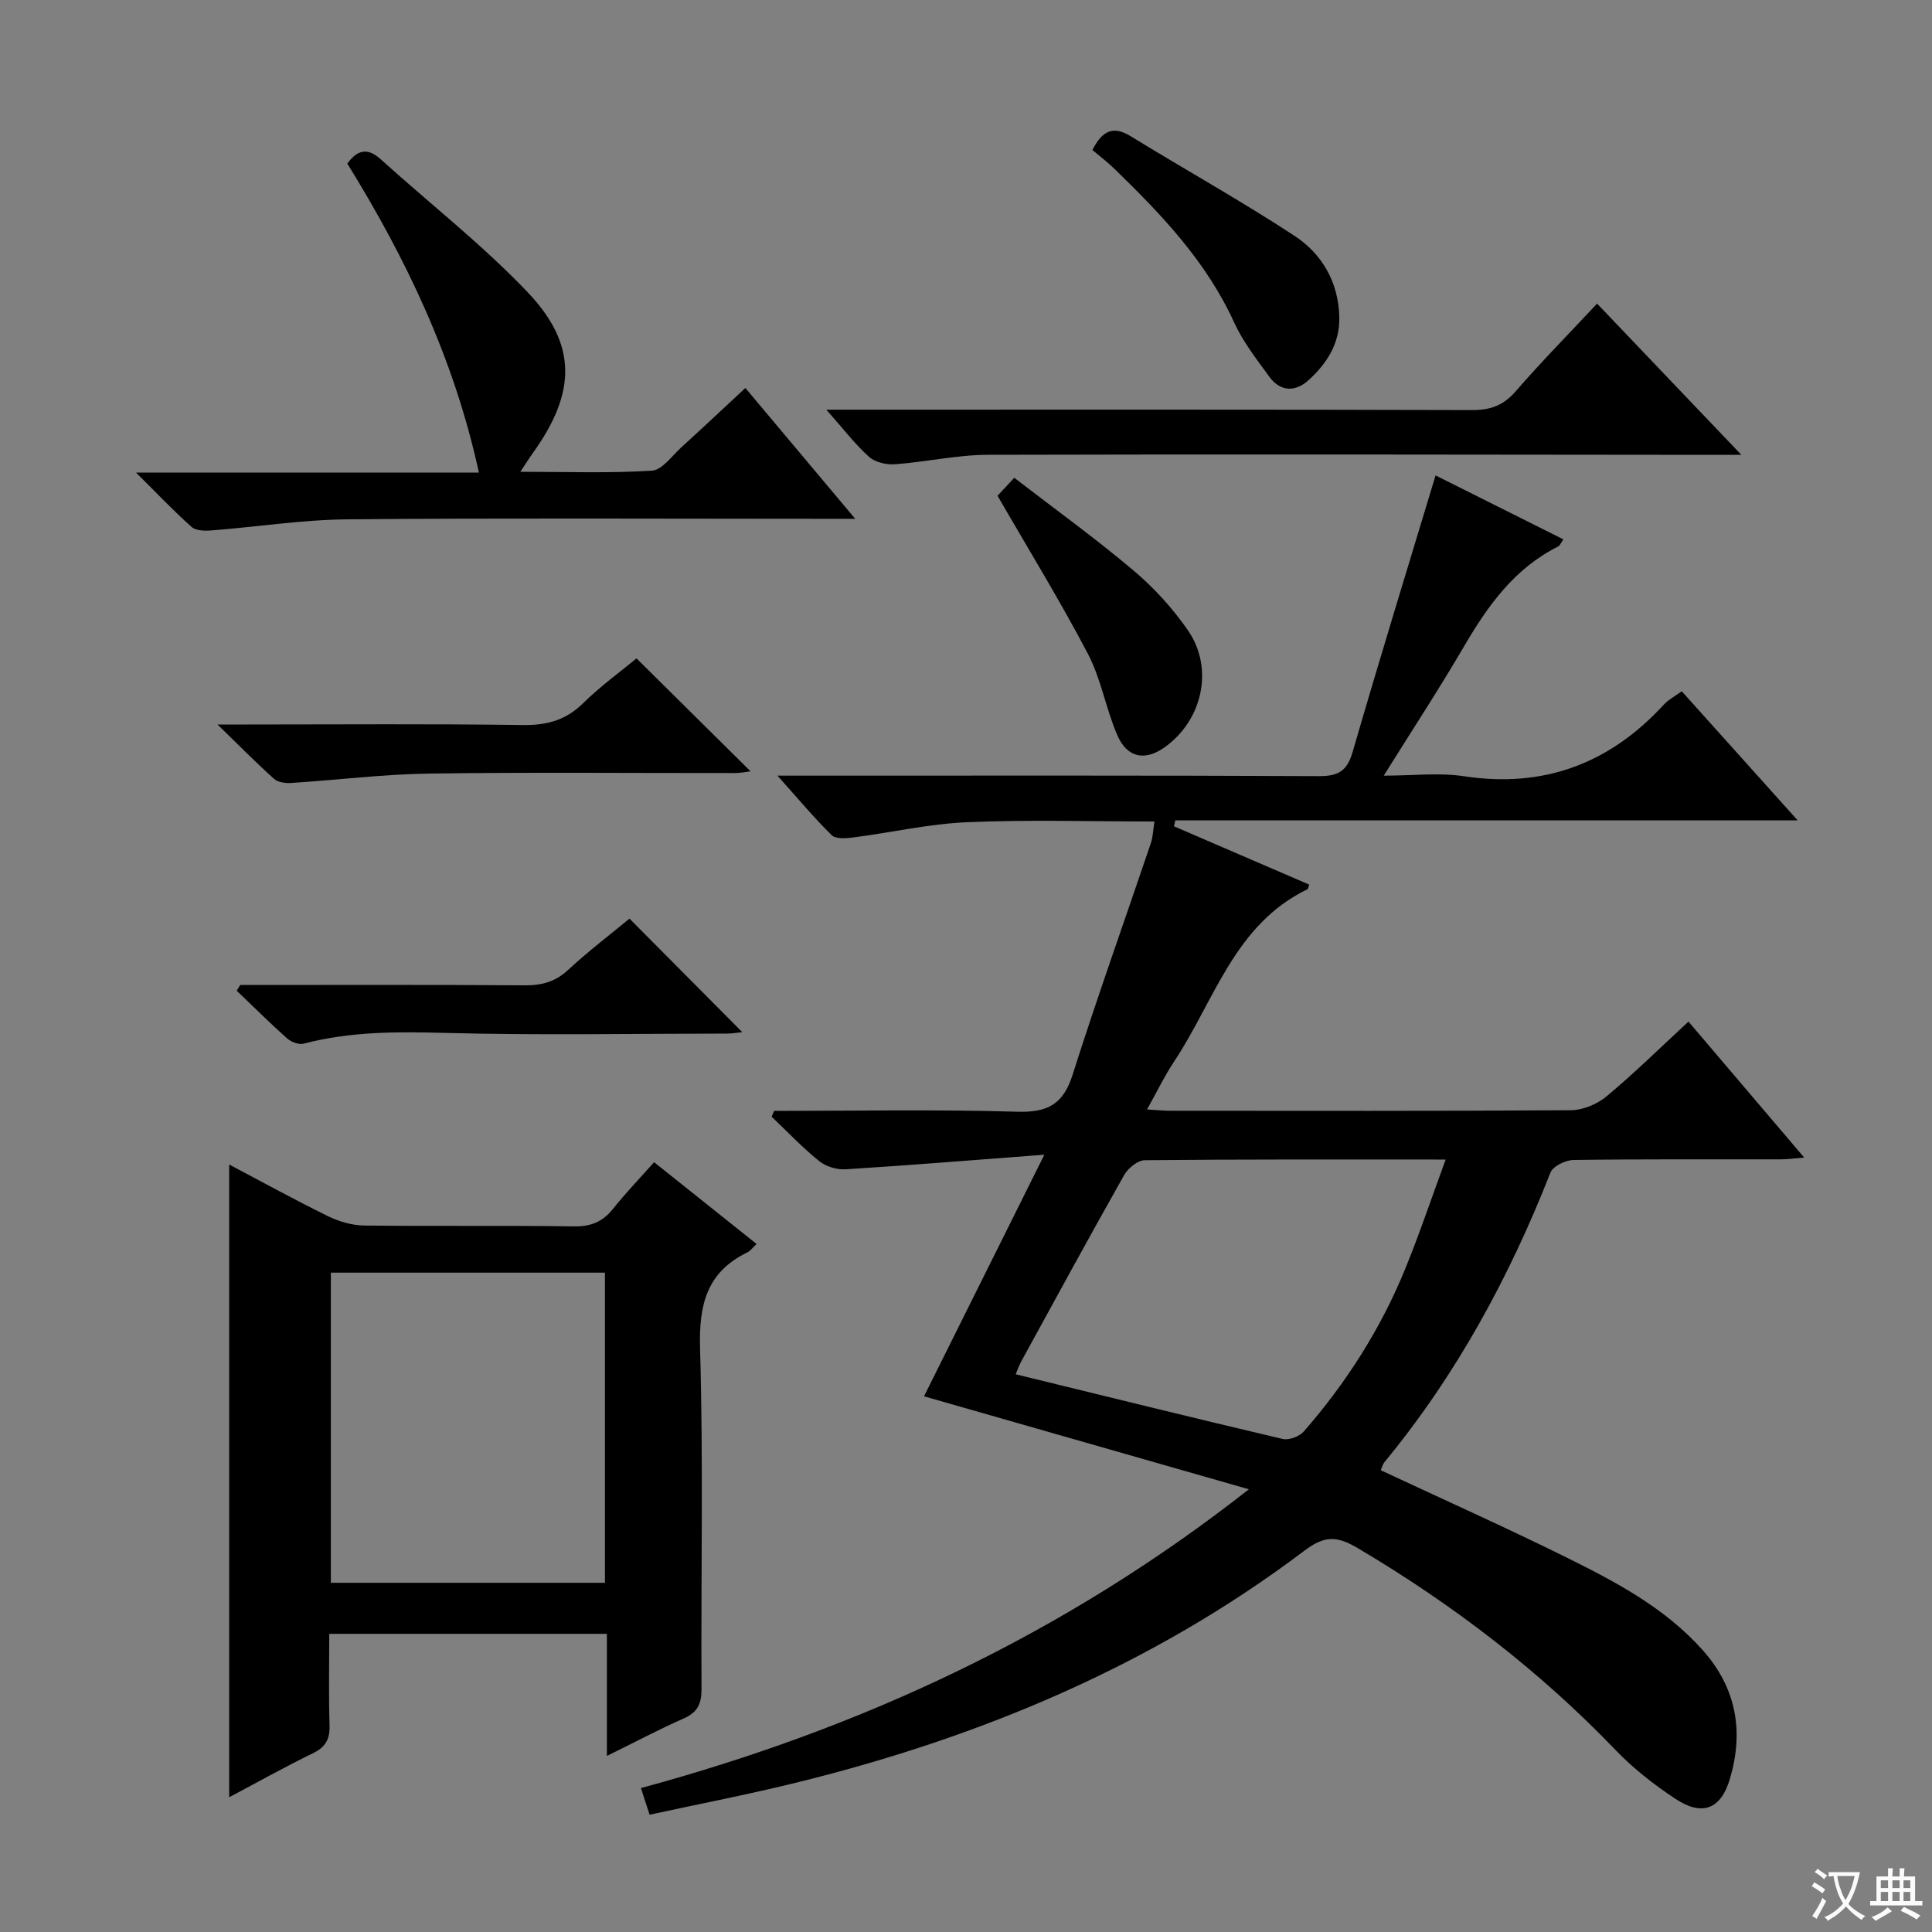 <svg enable-background="new 0 0 400 400" viewBox="0 0 400 400" xmlns="http://www.w3.org/2000/svg"><rect x="0" y="0" width="400" height="400" fill="#808080" stroke="none"/><path d="m377.9 391.2c-.2.3-.4.5-.6.8-.7-.6-1.4-1-2.2-1.5.2-.3.4-.5.5-.8.6.4 1.4.8 2.3 1.5zm-1.8 6.1c-.2-.2-.5-.4-.9-.6.4-.6.8-1.2 1.2-1.9s.7-1.3.9-1.9c.3.3.5.5.8.7-.7 1.3-1.4 2.6-2 3.7zm2.2-9c-.3.3-.5.5-.6.8-.6-.6-1.3-1.1-2-1.5.3-.3.5-.5.6-.7.6.5 1.3.9 2 1.4zm.3.2v-.9h2 4.5c-.3 1.3-.6 2.5-1 3.6s-.9 2.1-1.4 3c.4.5 1 1 1.6 1.4s1.2.8 1.9 1.1c-.3.2-.5.4-.8.8-.4-.3-1-.7-1.6-1.2s-1.2-1.1-1.6-1.6c-.5.6-1.1 1.1-1.7 1.6s-1.4.9-2.1 1.4c-.1-.3-.3-.5-.7-.8.6-.2 1.2-.5 1.9-1s1.4-1.1 2-1.8c-.5-.8-.9-1.6-1.2-2.5s-.6-2-.8-3.2c-.4.1-.7.1-1 .1zm2.5 2.7c.3 1 .7 1.7 1 2.2.3-.5.6-1.1 1-2s.6-1.9.9-3h-3.2-.4c.1.9.3 1.8.7 2.8z" fill="#fafbfa"/><path d="m396.5 388.5v1.5 3.6h1.5v.9c-.4 0-1 0-1.7 0h-7.9c-.5 0-.9 0-1.2 0v-.9h1.3v-3.5c0-.7 0-1.2 0-1.6h2.4c0-.8 0-1.4 0-1.7h1c0 .3-.1.8-.1 1.7h1.5c0-.8 0-1.4 0-1.7h1c0 .3-.1.9-.1 1.7zm-8.2 9.2c-.2-.3-.5-.5-.8-.8.8-.3 1.4-.6 1.9-.9s1-.7 1.4-1.1c.3.3.6.5.9.8-1.6 1-2.8 1.6-3.4 2zm2.6-6.8v-1.6h-1.5v1.6zm0 2.7v-1.9h-1.5v1.9zm2.4-2.7v-1.6h-1.5v1.6zm0 2.7v-1.9h-1.5v1.9zm.2 2 .7-.8c.4.2.9.5 1.6.8s1.3.7 1.8 1c-.3.3-.5.5-.8.8-.4-.3-1.5-1-3.3-1.8zm2-4.7v-1.6h-1.4v1.6zm0 2.7v-1.9h-1.4v1.9z" fill="#fafbfa"/><g fill="#010000"><path d="m160.27 230c16.78 0 33.57-.33 50.33.17 6.28.19 9.52-1.51 11.47-7.65 5.11-16.1 10.81-32.01 16.22-48.01.41-1.22.43-2.56.73-4.43-13.19 0-26-.4-38.77.15-7.91.33-15.74 2.15-23.63 3.16-1.47.19-3.59.35-4.43-.48-3.62-3.55-6.88-7.47-11.23-12.32h7.1c35 0 69.99-.07 104.99.1 4 .02 5.85-1.03 7-5.01 5.53-19.09 11.38-38.08 17.17-57.25 8.29 4.15 17.27 8.65 26.46 13.24-.55.77-.73 1.3-1.09 1.48-9.03 4.52-14.55 12.24-19.48 20.68-5.1 8.73-10.65 17.2-16.62 26.76 6.11 0 11.46-.66 16.59.12 16.62 2.52 30.23-2.65 41.45-14.88.87-.95 2.1-1.58 3.66-2.71 7.79 8.68 15.51 17.28 23.99 26.72-43.6 0-86.22 0-128.84 0-.09.41-.18.83-.28 1.24 9.33 4.02 18.67 8.05 28 12.07-.18.45-.21.89-.41.98-15.07 7.3-19.21 23.06-27.52 35.58-2 3.01-3.58 6.3-5.65 9.99 1.97.12 3.37.27 4.77.27 27.66.01 55.33.08 82.99-.11 2.49-.02 5.44-1.25 7.38-2.87 5.74-4.78 11.08-10.05 16.96-15.48 7.89 9.27 15.62 18.35 23.96 28.15-2.07.17-3.41.36-4.76.37-14.33.02-28.66-.07-42.99.13-1.66.02-4.27 1.28-4.79 2.62-8.51 21.67-19.48 41.88-34.33 59.9-.39.48-.55 1.15-.81 1.71 12.93 6.05 25.83 11.81 38.47 18.07 10.28 5.09 20.45 10.46 28.27 19.27 6.94 7.83 8.44 16.78 5.57 26.52-1.88 6.38-5.77 7.85-11.34 4.15-4.41-2.93-8.69-6.26-12.34-10.07-15.8-16.46-33.69-30.13-53.28-41.75-4.33-2.57-6.88-2.75-11.13.46-31.39 23.7-66.93 38.58-104.9 47.96-10.1 2.5-20.34 4.47-30.69 6.72-.69-2.14-1.14-3.53-1.79-5.52 45.51-12.34 87.44-31.69 125.87-61.86-23.11-6.61-45.08-12.9-67.26-19.25 7.94-15.95 16.04-32.21 24.91-50.02-14.67 1.11-27.89 2.19-41.13 3.02-1.81.11-4.09-.56-5.48-1.69-3.49-2.81-6.59-6.1-9.85-9.2.16-.37.34-.79.51-1.2zm50.02 54.53c18.57 4.54 36.89 9.07 55.27 13.39 1.3.3 3.46-.5 4.37-1.54 8.81-10.09 15.95-21.29 21.02-33.71 2.95-7.23 5.43-14.64 8.36-22.6-21.68 0-42-.07-62.31.14-1.46.01-3.47 1.67-4.27 3.1-7.2 12.74-14.19 25.59-21.22 38.42-.61 1.11-1.02 2.34-1.22 2.8z"/><path d="m156.64 257.55c-.89.84-1.29 1.44-1.85 1.71-8.49 4.1-10.11 10.87-9.85 19.91.69 23.47.17 46.98.3 70.47.02 3.07-.78 4.86-3.67 6.14-5.13 2.26-10.09 4.9-15.92 7.77 0-8.9 0-16.96 0-25.28-19.33 0-38.07 0-57.48 0 0 6.38-.14 12.65.06 18.92.09 2.88-.81 4.53-3.46 5.81-5.79 2.81-11.41 5.97-17.32 9.1 0-43.8 0-87.13 0-131 6.72 3.55 13.48 7.27 20.4 10.67 2.29 1.12 4.99 1.93 7.52 1.96 14.49.18 28.99-.03 43.48.18 3.51.05 5.95-.96 8.1-3.67 2.58-3.24 5.47-6.23 8.47-9.62 7.09 5.66 13.94 11.13 21.22 16.93zm-31.39 70.15c0-21.56 0-42.8 0-64.21-19.07 0-37.8 0-56.75 0v64.21z"/><path d="m154.32 80.33c7.57 9.01 14.69 17.49 22.74 27.08-3.23 0-5.13 0-7.02 0-32.67 0-65.33-.18-98 .11-9.43.08-18.84 1.57-28.27 2.3-1.37.11-3.22.07-4.11-.73-3.67-3.26-7.05-6.84-11.5-11.25h70.99c-5.11-23.49-15.01-44.2-27.24-63.97 2.14-2.93 4.23-3.33 6.95-.86 10.1 9.13 20.91 17.57 30.29 27.39 10.39 10.87 10.15 20.81 1.3 33.21-.77 1.07-1.47 2.19-2.72 4.07 9.5 0 18.39.32 27.22-.23 2.14-.13 4.16-3.06 6.12-4.84 4.3-3.91 8.53-7.9 13.25-12.28z"/><path d="m330.66 62.86c9.68 10.15 19.27 20.2 29.87 31.31-3.12 0-4.85 0-6.59 0-49.8-.04-99.59-.15-149.39-.01-6.42.02-12.83 1.49-19.27 1.96-1.77.13-4.1-.41-5.36-1.54-2.91-2.62-5.32-5.79-8.83-9.76h6.84c42.3 0 84.6-.05 126.9.08 3.81.01 6.48-.99 9.01-3.92 5.34-6.16 11.06-11.96 16.82-18.12z"/><path d="m45.03 150h6.3c18.96 0 37.93-.16 56.89.11 4.97.07 8.91-.97 12.51-4.52 3.53-3.48 7.6-6.42 11.05-9.28 7.93 7.85 15.69 15.54 23.62 23.39-.87.1-2.04.35-3.21.35-21.13.02-42.26-.19-63.38.11-9.54.14-19.05 1.34-28.59 1.95-1.16.07-2.7-.15-3.5-.87-3.65-3.28-7.1-6.78-11.69-11.24z"/><path d="m49.73 203.93c19.64 0 39.29-.07 58.93.07 3.54.02 6.32-.73 8.99-3.21 4.12-3.83 8.63-7.25 12.68-10.6 7.88 7.93 15.58 15.69 23.34 23.5-.75.07-1.96.3-3.17.3-19.49.02-39 .38-58.48-.14-9.87-.27-19.54-.3-29.14 2.23-1.01.26-2.61-.35-3.45-1.1-3.57-3.18-6.96-6.56-10.42-9.86.24-.4.48-.8.72-1.19z"/><path d="m226.17 31.05c2.1-4.1 4.37-5.03 7.92-2.85 11.28 6.93 22.87 13.38 33.93 20.63 5.72 3.75 9.1 9.62 9.27 16.81.13 5.39-2.54 9.58-6.32 13.03-2.76 2.52-5.88 2.49-8.19-.7-2.63-3.61-5.44-7.22-7.28-11.24-5.72-12.55-14.96-22.24-24.62-31.64-1.53-1.5-3.26-2.8-4.71-4.04z"/><path d="m206.53 102.64c.49-.52 1.6-1.72 3.46-3.72 8.28 6.38 16.72 12.47 24.65 19.16 4.27 3.6 8.19 7.89 11.35 12.49 5.42 7.9 2.92 18.67-4.94 24.2-4.02 2.83-7.7 2.13-9.73-2.57-2.36-5.46-3.33-11.58-6.07-16.81-5.75-10.98-12.27-21.57-18.72-32.75z"/></g></svg>